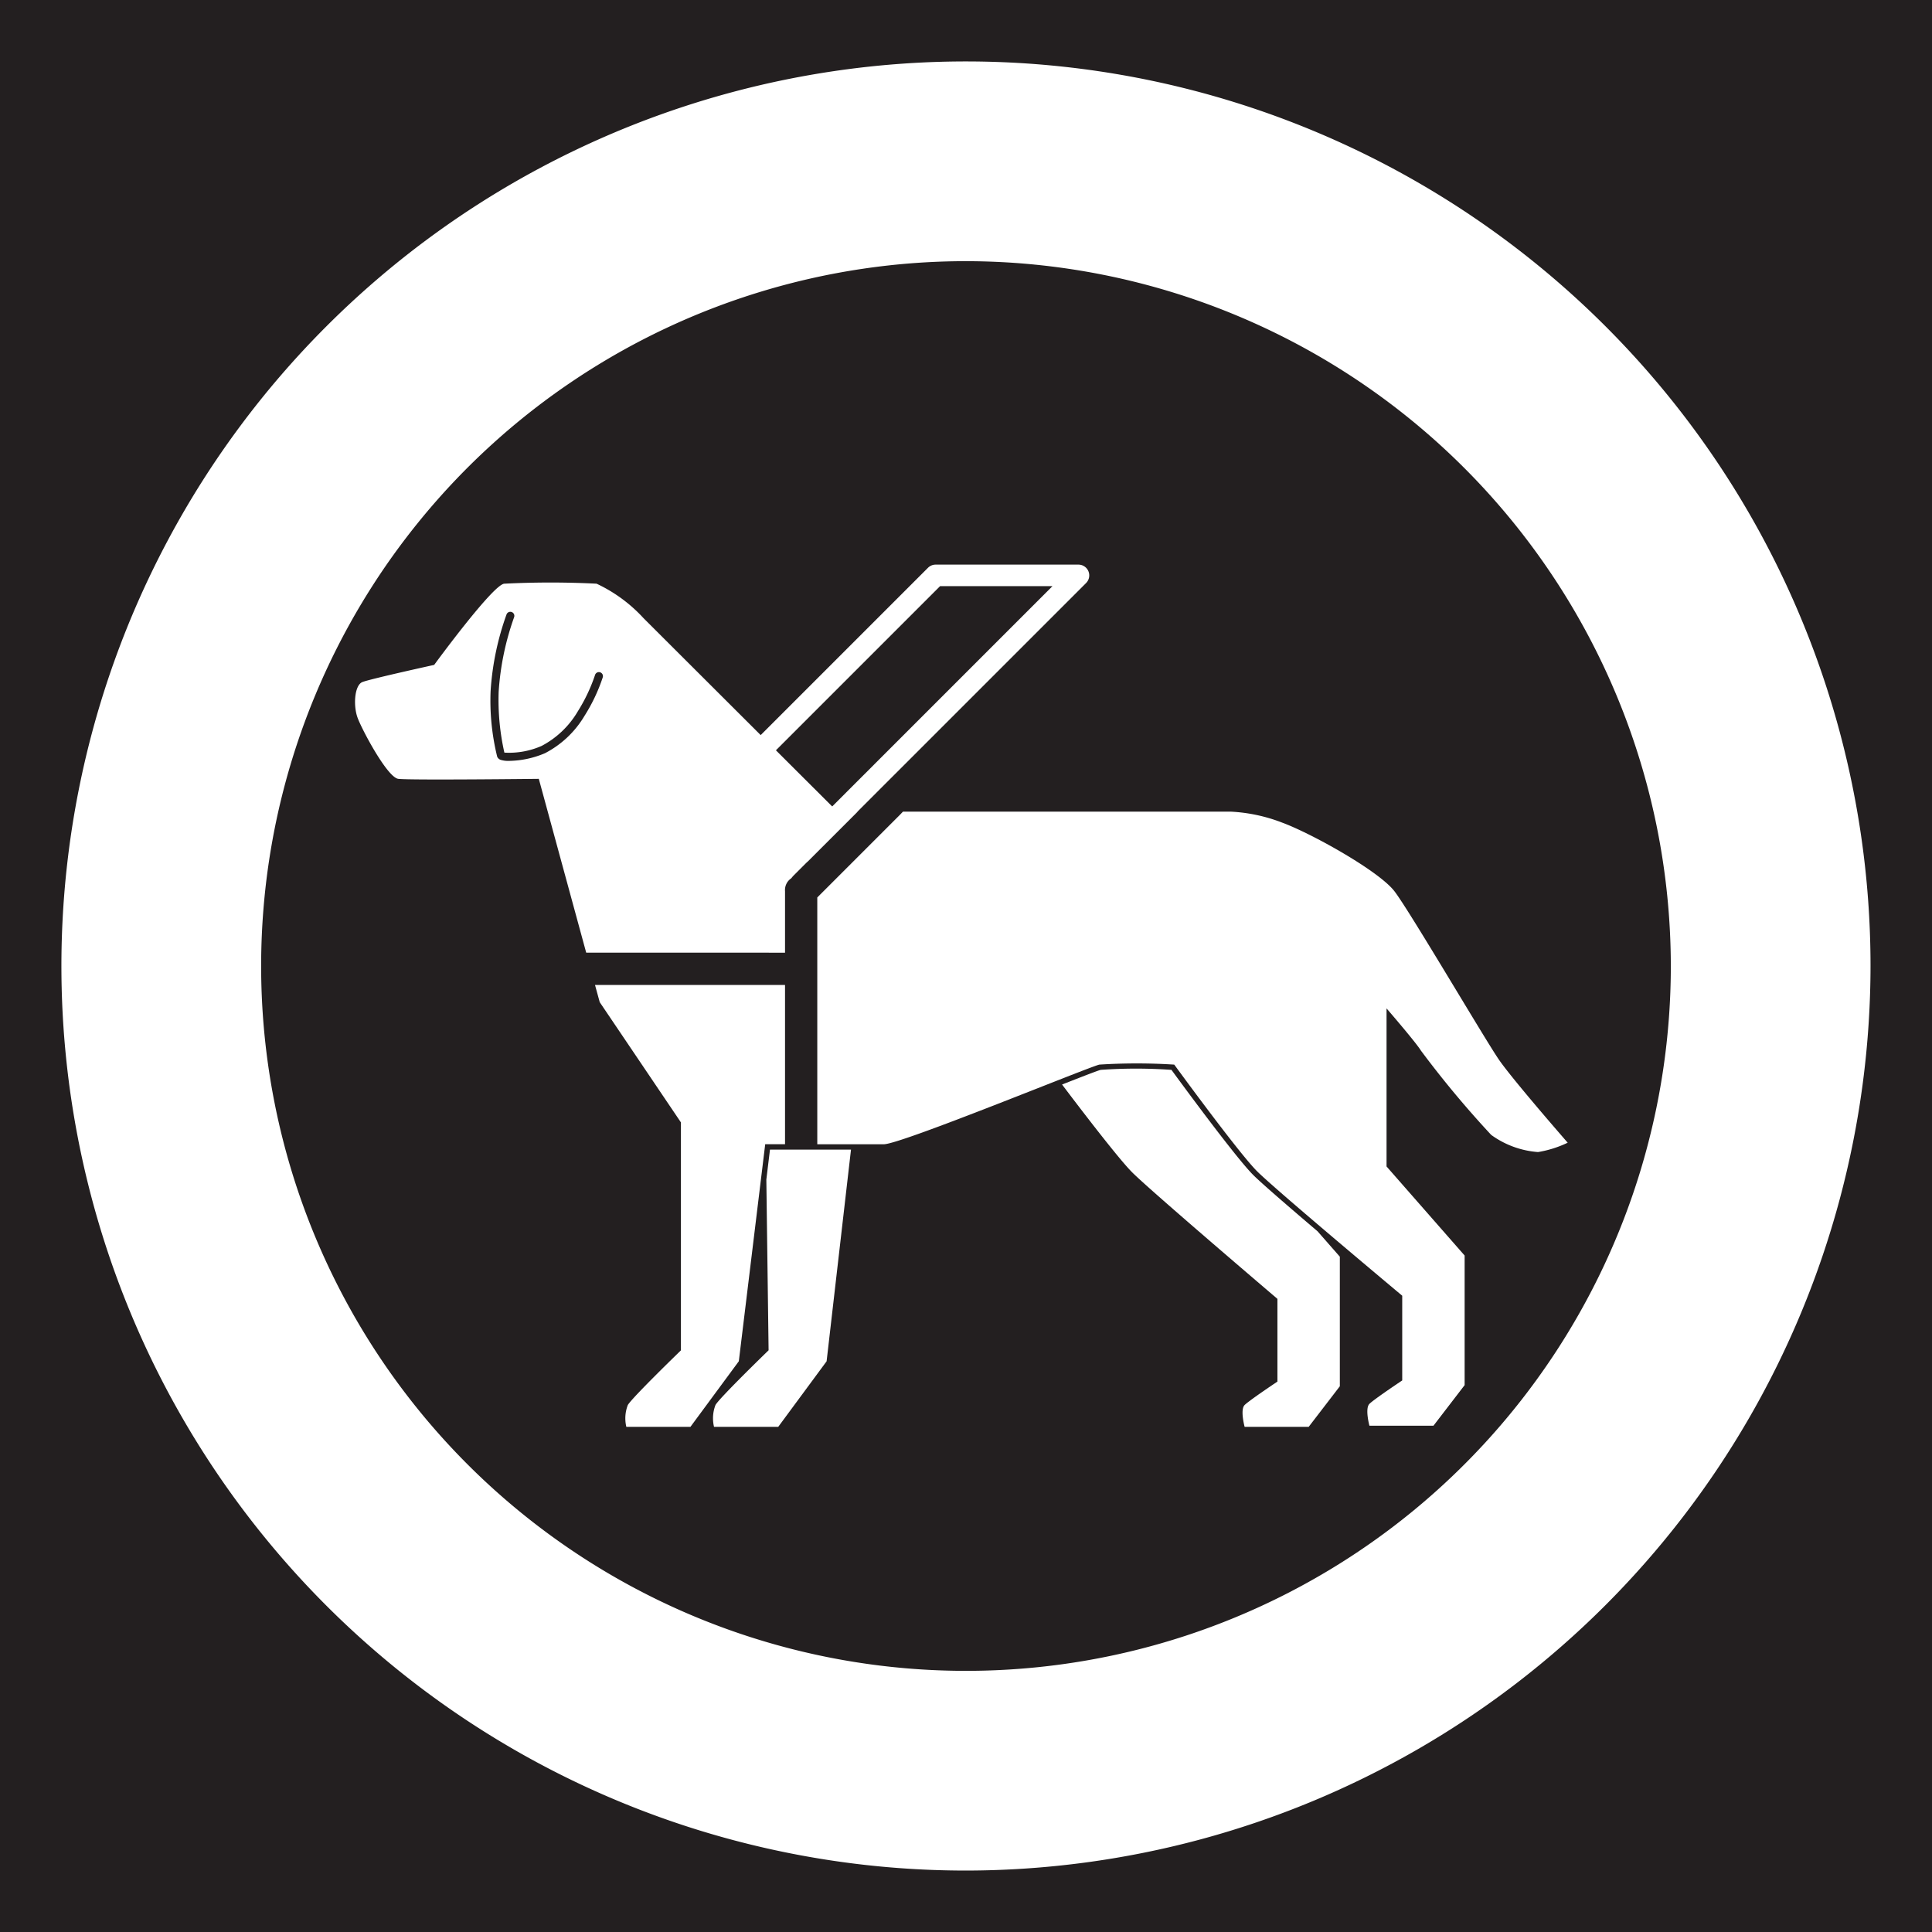 <svg id="Layer_1" data-name="Layer 1" xmlns="http://www.w3.org/2000/svg" viewBox="0 0 130.148 130.148"><defs><style>.cls-1{fill:#231f20;}.cls-2{fill:#fff;}</style></defs><rect class="cls-1" width="130.148" height="130.148"/><path class="cls-2" d="M65.074,126.009a60.935,60.935,0,1,1,60.933-60.934A61,61,0,0,1,65.074,126.009Zm0-108.415a47.481,47.481,0,1,0,47.48,47.481A47.534,47.534,0,0,0,65.074,17.594Z"/><path class="cls-2" d="M84.424,79.154C83.25,77.981,79.592,73,78.915,72.071a33.835,33.835,0,0,0-4.77,0c-.2.05-1.273.466-2.6.987,1.318,1.745,3.814,5.007,4.726,5.919,1.262,1.262,9.782,8.52,9.782,8.52V93.07s-1.893,1.262-2.209,1.578,0,1.472,0,1.472h4.313l2.1-2.735v-8.73l-1.5-1.709C86.812,81.291,84.969,79.7,84.424,79.154Z"/><path class="cls-2" d="M51.869,77.444l-.245,2.017.152,11.5s-3.26,3.156-3.576,3.682A2.48,2.48,0,0,0,48.1,96.12h4.324l3.26-4.418,1.643-14.258Z"/><path class="cls-2" d="M53.945,58.193a.725.725,0,0,1-.513-1.238L70.9,39.485H63.328L49.639,53.174a.725.725,0,0,1-1.026-1.025l13.9-13.9a.725.725,0,0,1,.513-.213h9.625a.726.726,0,0,1,.513,1.239L54.458,57.981A.724.724,0,0,1,53.945,58.193Z"/><path class="cls-2" d="M100.985,71.4c-.947-1.368-6-9.993-7.048-11.36s-5.575-3.892-7.573-4.628a11.087,11.087,0,0,0-3.471-.737H60.829c-.116.121-.206.218-.3.309l-5.473,5.473V77.082h4.483c1.157,0,13.674-5.154,14.515-5.365a39.872,39.872,0,0,1,5.049,0s4.313,5.918,5.575,7.181,9.782,8.387,9.782,8.387v5.707s-1.893,1.263-2.209,1.578,0,1.473,0,1.473h4.313l2.1-2.735v-8.73l-5.26-6V67.931s2,2.314,2.314,2.84a67.633,67.633,0,0,0,4.734,5.68,6.141,6.141,0,0,0,3.155,1.157,7.393,7.393,0,0,0,2-.631S101.931,72.769,100.985,71.4Z"/><path class="cls-2" d="M52.883,64.177V60.036a.95.95,0,0,1,.422-.872,1.911,1.911,0,0,1,.208-.236l4.251-4.251H56.412s-12.227-12.2-13.069-13.043a10.09,10.09,0,0,0-3.155-2.314,61.163,61.163,0,0,0-6.206,0c-.737,0-4.734,5.47-4.734,5.47s-4.312.947-4.838,1.157-.631,1.578-.316,2.419,2,4,2.735,4.1,9.467,0,9.467,0l3.193,11.709ZM36.714,50.738a6.4,6.4,0,0,1-2.418.519,1.74,1.74,0,0,1-.578-.073.389.389,0,0,1-.225-.209,15.849,15.849,0,0,1-.444-4.416,18.724,18.724,0,0,1,1.075-5.173.272.272,0,0,1,.506.2A18.453,18.453,0,0,0,33.592,46.6a16.086,16.086,0,0,0,.385,4.1,5.417,5.417,0,0,0,2.511-.453,6.139,6.139,0,0,0,2.436-2.328,11.4,11.4,0,0,0,1.158-2.441.272.272,0,1,1,.517.167,11.7,11.7,0,0,1-1.225,2.58A6.649,6.649,0,0,1,36.714,50.738Z"/><path class="cls-2" d="M52.883,66.353h-12.8L40.4,67.51l5.47,8.1V90.966s-3.261,3.156-3.577,3.682a2.48,2.48,0,0,0-.1,1.472H46.51L49.77,91.7l1.778-14.62h1.335Z"/></svg>